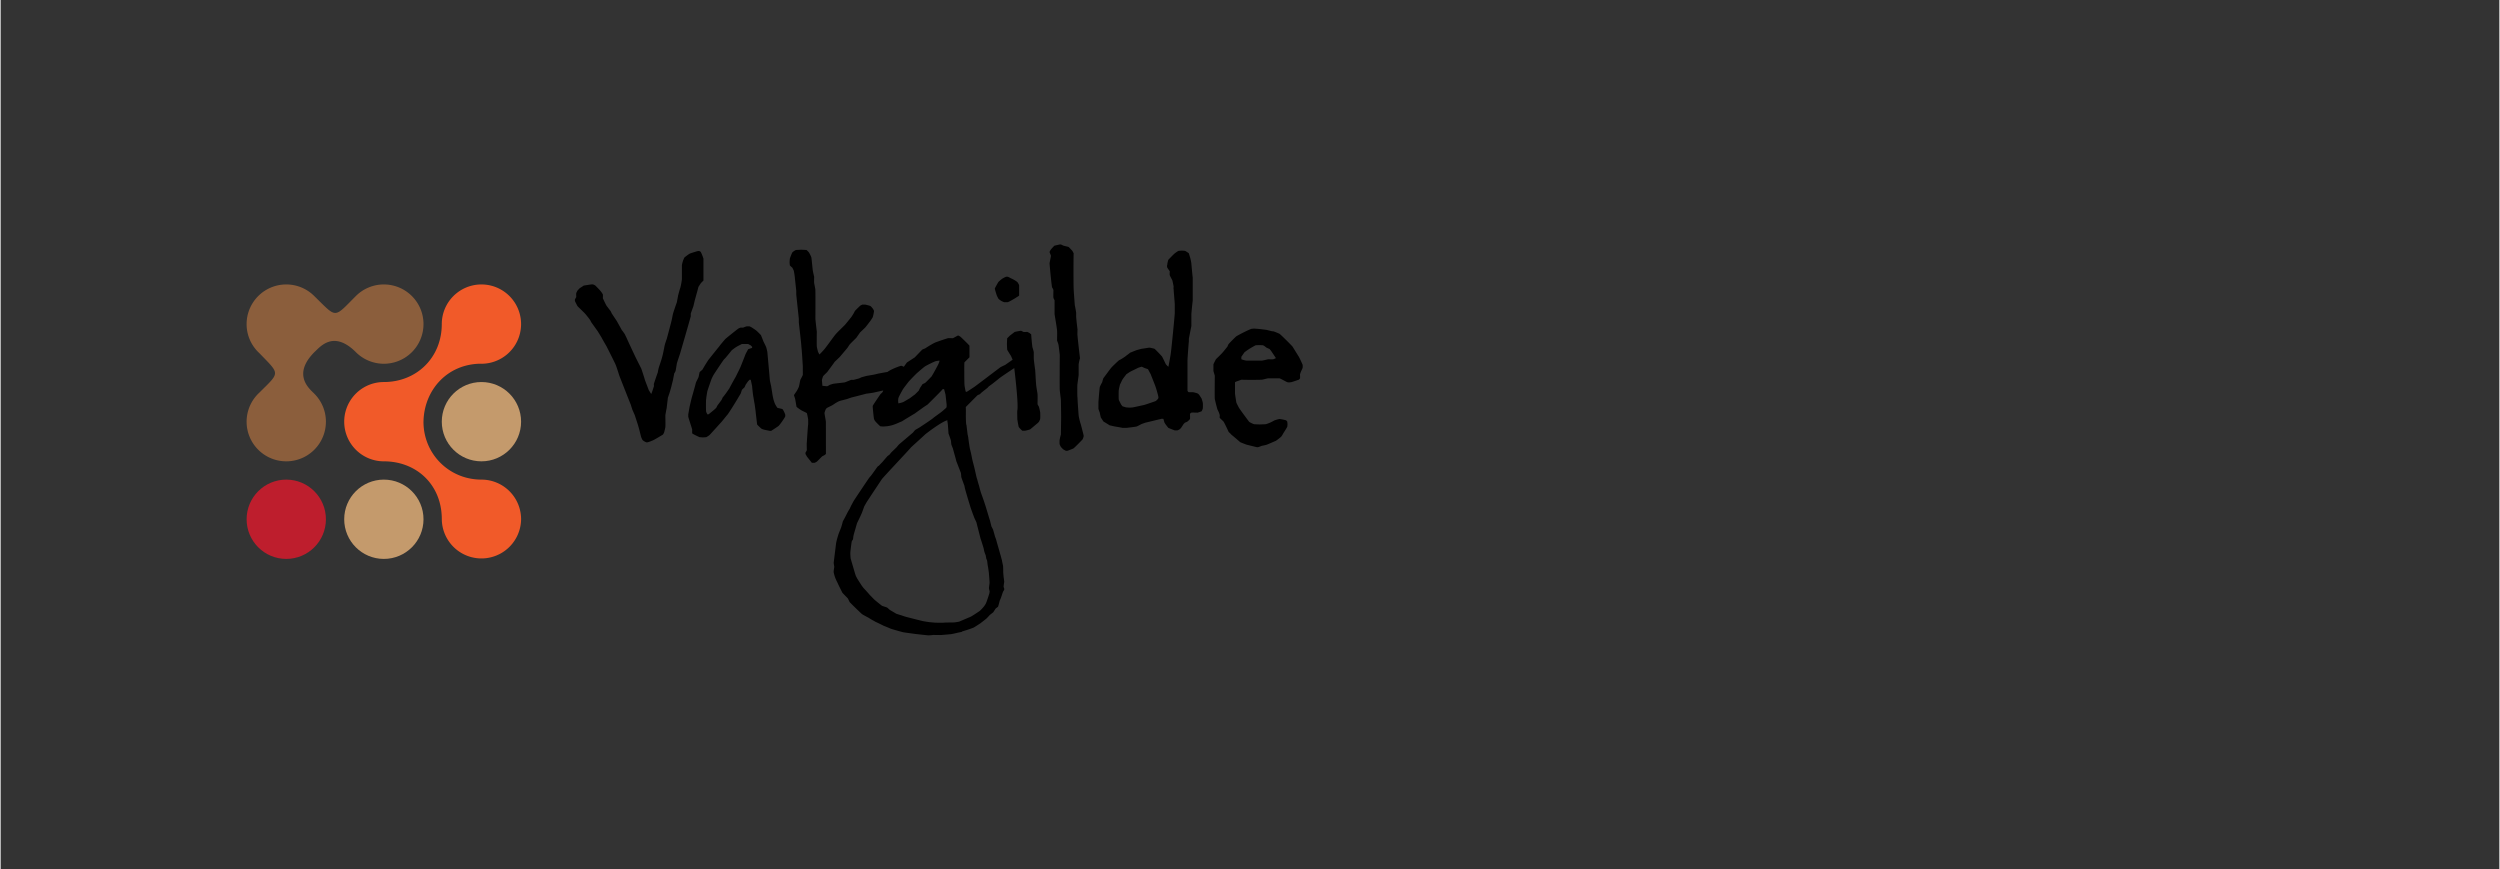 <svg xmlns="http://www.w3.org/2000/svg" width="2500" height="869" viewBox="0 0 438.5 152.5"><rect x="0" y="0" width="438.5" height="152.5" fill="#333333" stroke="none"/><g fill="#fff"><path d="M50.123 97.801c-3.679 0-6.672-2.994-6.672-6.676s2.993-6.676 6.672-6.676c3.682 0 6.675 2.994 6.675 6.676s-2.994 6.676-6.675 6.676zM84.375 80.676c-3.679 0-6.672-2.994-6.672-6.675 0-3.681 2.993-6.675 6.672-6.675a6.683 6.683 0 0 1 6.676 6.675 6.683 6.683 0 0 1-6.676 6.675zM67.253 97.801c-3.681 0-6.675-2.994-6.675-6.676s2.995-6.676 6.675-6.676 6.673 2.994 6.673 6.676-2.994 6.676-6.673 6.676z"/><path d="M84.38 97.801a6.682 6.682 0 0 1-6.675-6.676c-.005-6.059-4.4-10.449-10.452-10.449a6.682 6.682 0 0 1-6.675-6.675 6.683 6.683 0 0 1 6.675-6.675c5.956 0 10.447-4.492 10.447-10.449a6.683 6.683 0 0 1 6.675-6.675 6.684 6.684 0 0 1 6.676 6.675c0 3.68-2.995 6.673-6.676 6.673l-.172-.008c-5.741.084-10.16 4.562-10.279 10.417l-.002.118c.025 5.815 4.619 10.372 10.458 10.372 3.68 0 6.673 2.994 6.673 6.676s-2.994 6.676-6.673 6.676zM113.356 77.343c-.123-.058-.27-.127-.31-.161l-.078-.065-.021-.002a2.273 2.273 0 0 1-.131-.124c.015 0-.104-.231-.128-.308-.047-.128-.13-.473-.218-.83-.156-.634-.23-.922-.282-1.025-.001-.085-.17-.605-.405-1.323a42.476 42.476 0 0 1-.215-.667 13.072 13.072 0 0 0-.245-.575c-.104-.241-.214-.484-.235-.546a.03.03 0 0 1 .005.008 3.02 3.02 0 0 0-.08-.254c-.046-.141-.104-.308-.114-.373-.212-.542-1.839-4.671-2.049-5.218-.027-.069-.099-.293-.187-.566-.291-.907-.434-1.335-.516-1.472-.031-.116-.434-.925-1.204-2.456l-.339-.675a30.639 30.639 0 0 0-.206-.359c-.213-.368-.541-.933-.674-1.197-.091-.159-.263-.438-.413-.684-.126-.206-.238-.386-.264-.433a332.426 332.426 0 0 0-1.144-1.599c-.022-.033-.057-.104-.092-.175-.089-.179-.123-.244-.173-.293-.088-.164-.746-.983-.879-1.117-.039-.058-.249-.264-.681-.681-.251-.243-.596-.577-.647-.645l-.033-.072c-.093-.179-.271-.519-.349-.693v-.183l.002.001c.019 0 .135-.209.17-.258l.083-.083-.017-.099-.005-.13c-.005-.097-.021-.394-.008-.466.024-.095.116-.268.146-.325.086-.139.314-.366.402-.455.079-.035.432-.259.607-.387.104-.014.267-.038.447-.067.293-.046.641-.101.829-.122l.208.002c.021.01.211.102.261.135.635.642.791.819.826.868.097.099.312.41.386.533l.028.061-.002-.001c-.009 0-.005.118-.022.472l-.004.074.028.132.095.197c.225.477.476 1.002.601 1.191.079.09.215.274.352.457.159.212.319.422.362.465a.775.775 0 0 0 .062.157c.089.196.123.267.176.321l.839 1.271c.023.048.193.354.375.681.214.384.445.798.487.884l.042.085.084.042c.019.032.152.233.251.375.075.11.138.194.153.21-.014.005.299.629.376.824.124.289 1.207 2.613 1.366 2.931.048.122.422.866.968 1.941l.148.293c.07.18.58 1.756.612 1.921.095.27.262.707.411 1.095.137.359.259.675.276.732l.152.259c.195.318.288.462.354.529l.257.263.188-.315c.088-.147.207-.505.364-.996.058-.181.106-.336.134-.402l.021-.051s-.019-.325-.019-.375l.012-.061c.035-.172.578-1.732.663-1.946l.021-.05v-.054c.006-.105.141-.711.176-.804.104-.309.418-1.251.456-1.4.034-.054.179-.634.239-.878.015-.042.068-.305.122-.568.046-.231.091-.463.11-.527.018-.196.151-.733.199-.877.003 0 .05-.136.097-.284.043-.135.09-.283.115-.338l.156-.535c.333-1.242.694-2.593.757-2.904.01-.025.057-.254.104-.498.047-.242.096-.5.119-.572.048-.21.593-1.813.681-2.034l.02-.05v-.054c.004-.063.05-.283.094-.502.056-.273.105-.548.105-.613.03-.087.185-.671.224-.788.022-.112.062-.227.101-.34.086-.259.114-.35.114-.429.067-.2.238-1.146.238-1.354v-2.43c.007-.099.146-.63.22-.812.006-.011.033-.076.062-.149.036-.086.076-.188.102-.231.11-.104.688-.526.814-.59.116-.062.686-.238.96-.322l.298-.093a.906.906 0 0 0 .107-.019l.158.003.044.009a.382.382 0 0 1 .034.036l.021.034c.133.232.381.931.406 1.029l-.005 3.658-.354.354c-.119.169-.45.668-.492.751-.029.061-.056.154-.141.497-.042.169-.083.338-.104.394-.034.125-.434 1.561-.454 1.639-.015.106-.058.273-.1.439-.086.345-.108.44-.108.508l-.092.225c-.137.378-.344.95-.372 1.064l-.008.506c-.22.798-1.392 4.837-1.784 6.184-.025.121-.172.553-.315.986-.154.463-.308.927-.328 1.03-.017.062-.061.328-.106.61-.05.308-.103.637-.125.716-.021.059-.15.291-.188.34l-.083.083.016.1c-.004.064-.05.282-.094.501-.056.274-.105.55-.105.617-.024.034-.189.686-.229.849-.039.23-.343 1.265-.433 1.535a5.716 5.716 0 0 0-.119.338c-.044.13-.086.26-.105.305l-.025.055-.003.068c-.001.08-.044.42-.089.779-.054.44-.109.906-.109 1.016-.033.054-.239 1.161-.239 1.315l.005.312c.007.414.026 1.514 0 1.67a13.12 13.12 0 0 1-.196.86 2.32 2.32 0 0 1-.141.284l-.025.029c-.067.044-1.063.635-1.488.867-.29.146-.369.166-.377.168h-.117l-.048.08c-.026.01-.446.141-.489.155h-.125zM123.219 76.476c-.072 0-.249-.015-.378-.026a5.334 5.334 0 0 0-.115-.009 11.619 11.619 0 0 1-1.097-.541v-.535c-.023-.147-.155-.566-.301-1.024-.145-.455-.364-1.143-.382-1.256l.004-.392c.014-.044.064-.332.114-.621s.1-.58.12-.679l.062-.27c.1-.425.279-1.199.37-1.497.039-.115.402-1.408.442-1.569.008-.001.034-.096.12-.441.042-.168.083-.337.104-.393.031-.085.123-.265.212-.445.108-.216.213-.433.235-.497.017-.027.039-.125.11-.479.031-.163.062-.325.082-.382a7.388 7.388 0 0 0 .416-.344c.064-.086.147-.228.248-.399.135-.229.385-.657.441-.728a10 10 0 0 1 .441-.681l.157-.198c.379-.477 1.307-1.642 1.642-2.042.276-.396 1.052-1.286 1.104-1.341.132-.132 1.697-1.388 2.2-1.764.057-.041.248-.133.303-.146h.12l.007-.013c.08.002.271.017.271.017l.132-.031c.07-.034.493-.195.581-.211l.408.002c-.014.009.23.131.325.192.22.147.542.362.604.414.206.141.673.626.826.786l.033.034c.041.106.396.995.415 1.053.093.192.398.799.439.917.063.13.137.449.171.602.029.126.054.23.068.274.002.125.069.866.146 1.722.116 1.291.256 2.843.279 3.154-.001.119.22 1.087.251 1.185l-.001-.001c-.009 0 .039.309.09.617.045.271.093.543.097.617.005.051.19 1.083.27 1.239.021.114.187.572.239.677.015.028.353.697.564.803.06.029.139.047.356.095.139.03.429.093.495.125.041.062.288.562.314.699l.034.168v.016c-.122.334-.853 1.375-1.073 1.592-.085.073-.818.557-1.197.796h-.157c-.21-.039-.907-.181-1.008-.216l-.061-.031-.05.008a3.78 3.78 0 0 1-.26-.135l-.153-.15c-.115-.11-.336-.32-.431-.423l-.229-1.954c.002-.082-.05-.495-.183-1.438l-.017-.121c-.033-.127-.085-.451-.136-.757a15.26 15.26 0 0 0-.109-.628 27.92 27.92 0 0 1-.19-1.686 37.165 37.165 0 0 0-.248-1.187l-.019-.078-.059-.057c-.123-.12-.259-.12-.316-.12-.209 0-.312.079-.36.16l-.162.164c-.065.065-.198.25-.484.679l-.049.071-.028.128c-.012 0-.108.218-.141.267-.35.319-.46.424-.488.536a8.996 8.996 0 0 0-.09.264c-.044.137-.091.29-.116.344l-.103.168c-.275.464-.979 1.646-1.248 2.05a41.68 41.68 0 0 1-.876 1.354c-.035.028-.312.37-.586.708-.204.251-.405.5-.509.621-.216.232-.635.696-1.037 1.141-.46.509-.896.992-.982 1.077-.083.095-.377.282-.517.36l-.085.007a4.597 4.597 0 0 1-.431.033zm.329-4.121c.025.097.084.218.188.41l.042.08.113.103c.093.046.176.07.246.07h.065l.061-.03h.1l.071-.072c.835-.666 1.242-1.014 1.358-1.162.029-.026.062-.09.151-.269.036-.07.07-.142.091-.174.05-.073.196-.266.342-.46.154-.205.309-.409.35-.471.035-.028.155-.276.215-.454.168-.198.624-.782.679-.892.023-.025.1-.136.177-.252.101-.148.204-.305.25-.356.21-.39.959-1.771 1.155-2.081l.055-.106c.357-.715.775-1.56.846-1.732l.054-.137a99.02 99.02 0 0 0 .828-2.114c.101-.193.315-.595.402-.743.07-.026.186-.062.292-.096.147-.047.282-.093.321-.113l.157-.078v-.492l-.354-.355-.053-.026c-.079-.04-.312-.154-.378-.2l-.083-.083-.095.019h-1.184l-.102.051c-.169.085-.711.358-.894.468-.162.08-.828.575-.934.68a44.072 44.072 0 0 1-1.115 1.356l-.266.27c-.354.474-1.599 2.356-1.809 2.691-.083.124-.421.791-.474.999a58.528 58.528 0 0 0-.675 1.984c-.034.164-.186 1.046-.208 1.37-.035.137-.045.433-.045 1.221.005.798.018 1.059.06 1.176zM176.104 52.744c-.031-.019-.371-.173-.439-.236l-.082-.074-.037-.003a2.473 2.473 0 0 1-.238-.201l-.007-.042c-.068-.129-.176-.329-.2-.395a12.226 12.226 0 0 1-.337-1.12c.098-.2.437-.82.581-1.038.081-.073.463-.413.627-.511.099-.067.5-.266.584-.295l.066.016h.12c-.009.013.241.148.392.229l.119.062c.29.11.821.44.907.523l.052.104.065-.011c-.004.017.059.112.184.37l-.008.834v.781a.952.952 0 0 1-.165.107c-.393.275-1.368.823-1.586.902l-.598-.002zM162.442 111.188c-.52-.056-1.457-.154-1.872-.205-.402-.051-1.292-.179-1.748-.243l-.286-.04c-.188-.022-1.739-.462-2.229-.625-.07-.035-.938-.404-1.228-.506a39.72 39.72 0 0 0-1.513-.733c.019-.005-.09-.065-.361-.214-.169-.092-.35-.188-.42-.241l-.06-.046-.058-.007h.001c.025 0-.014-.027-.054-.054-.157-.105-.215-.146-.3-.154.003-.016-.663-.376-.733-.419a2.521 2.521 0 0 1-.305-.196c-.217-.201-1.565-1.488-1.929-1.882l-.063-.069-.015-.002c-.021-.023-.043-.053-.06-.072a7.525 7.525 0 0 0-.293-.598 13.258 13.258 0 0 0-.498-.527c-.206-.213-.416-.429-.476-.498 0-.012-.072-.156-.167-.345a29.678 29.678 0 0 1-.654-1.353 8.816 8.816 0 0 1-.414-.911 5.3 5.3 0 0 1-.235-.868l.009-.066-.023-.032c.011-.046.13-.826.13-.826l-.018-.058a7.836 7.836 0 0 1-.091-.633l.419-3.386c.021-.166.265-1.117.351-1.341.036-.146.243-.665.354-.944.087-.219.16-.401.179-.461.035-.075.232-.774.286-1.017.131-.23.56-1.036.708-1.35.047-.102.366-.68.438-.768l.097-.073-.017-.092c.012-.022.19-.401.205-.438.072-.127.191-.352.29-.537.072-.137.134-.25.151-.28.412-.644 2.304-3.468 2.688-4.019.024-.033.104-.127.187-.222.105-.124.213-.251.235-.285.045-.056.291-.399.537-.743.229-.318.458-.64.533-.737l.062-.041h.062l.084-.099c.071-.084.456-.481.597-.625l.866-1.005a3.11 3.11 0 0 1 .301-.229l.041-.029.074-.075a7.68 7.68 0 0 1 .372-.444c.047-.035.291-.271.507-.48.15-.146.286-.279.324-.312.104-.129.375-.453.435-.513.122-.108.66-.562 1.196-1.018.557-.47 1.112-.939 1.225-1.041.022-.019.106-.114.198-.223.079-.096.167-.205.216-.246.062-.043.222-.133.377-.222a7.06 7.06 0 0 0 .409-.245l.296-.195c1.148-.759 1.954-1.304 2.143-1.494.06-.053.354-.265.648-.477.461-.333.63-.458.693-.516v.001c.006 0 .106-.072.401-.325.065-.072.102-.099.145-.133.125-.101.298-.239.436-.435l.052-.073.003-.113.013-.137-.002-.321a74.886 74.886 0 0 1-.077-.717c-.05-.457-.104-.974-.129-1.122a39.868 39.868 0 0 1-.247-.938l-.055-.214-.595.001-.085.104c-.279.342-1.622 1.677-2.267 2.318l-.381.378c.005-.004.006-.006.004-.006a3.66 3.66 0 0 0-.308.196c-.13.087-.258.174-.3.197-.117.084-1.513 1.085-1.596 1.149l-.13.075c-.46.274-1.673.998-2.086 1.273a7.298 7.298 0 0 0-.451.184c-.224.113-.916.39-1.025.414-.213.086-.94.236-1.078.238a5.3 5.3 0 0 0-.176.012 8.848 8.848 0 0 1-.463.03c-.081 0-.262-.018-.366-.028a10.706 10.706 0 0 1-.772-.785 1.278 1.278 0 0 1-.178-.331c-.085-.589-.224-1.968-.207-2.146.029-.047.391-.607 1.269-1.886.028-.041.086-.092.146-.148.164-.156.278-.264.321-.383.026-.052.051-.125.092-.244l.163-.476-2.073.457c-.166.047-1.161.195-1.298.197-.354.09-2.219.572-2.733.693-.099.039-.219.078-.343.12a5.054 5.054 0 0 0-.402.147c-.036.012-.206.053-.376.096a6.942 6.942 0 0 0-.436.117 3.861 3.861 0 0 0-.735.225s-.398.22-.438.24a7.624 7.624 0 0 0-.377.243c-.134.09-.267.179-.308.202l-.868.435c-.008.004-.278.166-.369.368-.098.176-.268.659-.268.805.002.096.039.323.125.821.057.323.115.647.118.737l.007 5.499a.615.615 0 0 1-.039.036h-.034l-.083.083c-.009 0-.077.033-.146.066-.178.091-.242.123-.292.174l-.877.879c-.045.039-.25.146-.307.167l-.052-.01-.22.001-.792-1.001c.005 0-.052-.104-.106-.202l-.076-.139v-.082c.099-.152.238-.405.238-.523l-.006-.172c-.02-.656-.021-1.033-.006-1.121.014-.197.171-2.598.227-3.071l.02-.02-.002-.998c-.004-.047-.166-1.157-.326-1.317-.071-.07-.202-.139-.619-.339-.154-.075-.298-.142-.347-.173a6.37 6.37 0 0 1-.597-.403 1.675 1.675 0 0 1-.178-.141 19.74 19.74 0 0 1-.087-.514 11.681 11.681 0 0 0-.146-.782h.001c.011 0-.019-.095-.104-.349-.026-.079-.054-.156-.07-.213.051-.086.146-.219.227-.331.083-.119.152-.22.168-.254.047-.053.468-.792.465-1.005l.001.002c.012 0 .063-.259.114-.516.045-.228.088-.452.107-.514.016-.04.073-.147.138-.27.242-.458.312-.61.312-.736l-.004-1.556c-.014-.173-.032-.478-.057-.845-.058-.915-.137-2.169-.195-2.547.002-.255-.156-1.672-.333-3.224a56.78 56.78 0 0 1-.114-1.024v-.612c-.022-.247-.125-1.213-.229-2.176-.101-.951-.202-1.898-.223-2.116l-.001-.656c-.021-.19-.226-2.104-.245-2.264.001-.228-.163-1.209-.215-1.368l-.282-.57-.108-.093a3.917 3.917 0 0 1-.286-.257 6.474 6.474 0 0 1-.033-.43c0-.098.017-.3.028-.435a3.24 3.24 0 0 0 .011-.161c.024-.106.318-.847.391-.963.059-.068.375-.28.477-.314l.162-.007c.21-.012.545-.032.679-.032.087 0 .299.01.498.02l.327.015c.08.071.251.244.288.297.114.158.378.688.402.805.024.129.077.664.129 1.181.049.484.098.954.117 1.069-.004.092.22 1.06.252 1.158l-.018.024c-.023.792-.014.988.019 1.088l-.001-.002c-.004 0 .034.21.079.438.049.248.106.521.111.602.031.38.021 3.08.015 4.377l-.003.76c.001.225.208 2.034.249 2.279l-.007.346c-.015 1.284-.017 2.12.013 2.32-.003.022.011.124.194.854l.036.112.396.773.269-.2c.189-.142.807-.809.933-.975.1-.097.449-.569 1.009-1.332.396-.54.89-1.21.995-1.316.116-.148.965-.983 1.285-1.298l.266-.262c.112-.113.431-.506.834-1.009l.297-.368c.052-.049.146-.197.344-.522l.111-.181c.015-.006.047-.071.138-.252.035-.071.069-.143.09-.175.078-.104.506-.516.688-.692l.16-.155c.046-.04.25-.146.314-.161l.403.002c.154.036.657.164.742.201l.083.084.016-.014c.079.078.192.208.239.277.076.09.184.293.203.35-.011.068-.156.793-.216.922l-.027.058a8.331 8.331 0 0 1-.383.578l-.26.339c-.226.295-.51.673-.587.75-.038.038-.875.838-.917.88-.079.118-.21.301-.341.486-.163.23-.326.465-.348.509l-.123.097c-.581.567-.837.824-.936.942-.074.065-.156.184-.328.452-.066.104-.126.2-.159.238-.117.146-.559.668-.907 1.08l-.415.491c-.026.027-.859.824-.896.862-.149.23-1.169 1.602-1.339 1.827l-.117.109c-.466.446-.548.537-.587.618-.042.02-.104.197-.214.584l-.038.128c-.015.175.007.406.027.636.021.209.04.417.04.494l.002.282h.282c.054 0 .191.016.339.033.196.021.406.044.498.044.134 0 .422-.172.562-.265.136-.046.478-.163.58-.179.129-.023.563-.072 1.001-.122.46-.052.921-.105 1.022-.126.096-.029.333-.125.578-.224.251-.103.512-.207.573-.228l.131.014h.219l.531-.131.46-.119c.025 0 .096-.035.271-.123.067-.034.135-.069.169-.082.13-.042.715-.199.87-.238.068-.018.316-.058.578-.102.541-.09.722-.122.797-.148-.007.003-.008.005-.002.005.019 0 .119-.023.362-.084.19-.047.4-.101.477-.107a34.99 34.99 0 0 1 1.438-.254l.073-.011.058-.044c.4-.307 1.369-.75 2.232-1.024.108.032.227.08.338.139l.217.115.35-.485c.138-.193.277-.394.326-.447.019-.005.359-.226.685-.437l.624-.405c.103-.096.384-.387.672-.688.308-.319.624-.648.686-.71.021-.004.272-.107.332-.123h.086l.018-.042c.178-.119.936-.599 1.055-.649.195-.133.719-.397.829-.428.462-.179 1.872-.65 2.037-.684.056-.012.123-.013.201-.013.162 0 .361.007.488.012l.133.004c.155-.038.375-.155.592-.274.124-.068.247-.138.332-.182.083.041.197.104.23.134a38.03 38.03 0 0 1 1.476 1.45l.005 1.816-.794.795c-.106.106-.123.123-.119 1.783.007 2.214.03 2.444.061 2.537-.014.172.181 1.021.198 1.094l.021.078.057.056c.111.109.26.121.318.121.067 0 .21 0 .313-.107l.003-.003c.132-.078.451-.281 1.31-.855.229-.167 1.205-.906 2.193-1.654 1.021-.771 2.056-1.555 2.277-1.717.072-.054.305-.17.709-.357l.126-.06 1.527-1.065-.362-.852a29.255 29.255 0 0 1-.662-1.08l-.005-.101c-.012-.222-.034-.626-.034-.825 0-.082.009-.296.02-.506l.016-.372.356-.359c.071-.056.724-.556.804-.62.243-.056.877-.178.989-.18a.707.707 0 0 0 .148.091c.095.05.154.082.21.097.062.02.142.027.271.027.137 0 .31-.009.414-.015.029.015.064.032.106.051.062.029.179.083.21.107.017.017.147.122.152.126.026.525.166 1.841.203 2.133.06.168.226.759.24.863l.001 1.095c.001.24.211 1.854.252 2.052l.047.805c.045.782.101 1.755.158 2.095-.005.017.048.344.103.668.045.269.092.534.096.606.031.198.014 1.215.008 1.55l-.005.237c0 .128.163.407.262.552.049.192.17.674.183.78l.001.115.025.021c.008.095.013.278.014.545 0 .307-.006.448-.012.513l-.027.028v.115c-.016.008-.134.245-.167.308l-.185.168c-.135.104-.402.329-.655.543-.228.191-.441.374-.548.457h-.027s-.084.081-.086.081c-.047 0-.535.126-.729.166l-.08-.004h-.244c-.142-.124-.43-.417-.48-.507-.034-.106-.175-.922-.222-1.243l-.002-.224c-.007-.302-.025-1.104-.004-1.232.21-.951-.242-5.131-.53-7.538l-.054-.455-.383.252c-.836.55-2.205 1.467-2.486 1.686-.045.029-.292.227-.542.429-.246.197-.496.399-.556.44-.123.11-.786.595-.916.682l-.126.084v.053a1.296 1.296 0 0 0-.125.141c-.237.174-1.014.785-1.104.877l-.191.192c-.181.062-.43.191-.486.248l-2.129 2.141.023.144c.022.131.017.79.013 1.184-.002.258-.005.476-.001.562-.004.309.03 1.092.064 1.341l.033.246h.034l.18 1.531.054.065c-.003-.003-.005-.004-.007-.004-.016 0 .001.096.02.188.018.095.036.187.052.246.024.402.279 1.937.283 1.95.204.788.266 1.109.324 1.418.039.205.078.404.153.724.008.041.061.238.114.443.055.209.113.427.123.479.043.131.163.664.25 1.056.119.532.198.881.241 1.021.01.051.031.113.065.211.021.057.04.112.047.144.019.09.227.87.297 1.018.039.234.312 1.189.348 1.282l.084.234c.133.371.54 1.5.569 1.646.065.169.283.891.476 1.528.179.594.362 1.202.46 1.497 0 .012.046.199.097.399.057.228.118.472.127.527l.013.067.043.058c.007.017.062.129.118.239.074.146.149.289.165.31-.013 0 .082.343.17.659.078.279.151.539.173.604.036.078.057.138.077.195.032.09.054.146.072.188.056.225.215.781.374 1.336.155.537.31 1.072.359 1.279.054.133.104.342.155.533.072.284.104.397.14.469-.003.073.166.952.209 1.065-.006.039.015.862.006.97.012.219.064.85.082.983.024.106.046.313.066.485.015.131.027.244.034.283-.116.661-.125.811-.107.898l-.002-.001c-.009 0 .013.062.07.226.021.057.04.11.048.139-.021.05-.052.091-.08.134a1.143 1.143 0 0 0-.138.243 8.558 8.558 0 0 0-.164.477c-.054.165-.104.324-.126.373a7.27 7.27 0 0 1-.264.65l-.026.048-.011.062c-.014.098-.179.703-.249.92-.21.15-.318.232-.377.305-.055.06-.122.16-.254.369-.078.123-.155.248-.196.293-.015.011-.517.4-.551.429-.113.124-.564.606-.635.667-.14.111-.854.668-.997.779-.292.196-1.05.68-1.144.728-.115.055-1.123.425-1.463.504a6.594 6.594 0 0 1-.55.169l-.419.114.024.03c-.133.027-.252.052-.325.063-.285.08-1.028.238-1.14.252-.131.017-.479.045-.826.074-.354.03-.708.062-.841.076a21.647 21.647 0 0 1-1.356-.015c-.177.021-.788.075-.945.075l-.347-.033zm-6.941-4.293c-.028.008.089.119.187.209.089.08.166.146.191.166l.349.207c.319.189.74.439.845.498l.052.027.06.006.287.092c.2.064.438.142.575.176.146.074.926.31 1.063.326.469.127 2.624.678 2.82.705l.14.021c.221.037.626.105.813.128.154.021.474.046.719.065.147.014.268.022.299.026.127.015.675.019 1.091.019l.45.004.049-.019c.071-.011.46-.022.61-.022l1.249-.018.213-.024c.149-.02.289-.042.416-.064.093-.017.178-.032.211-.035l.078.009.024-.032c.066-.03.29-.124.558-.237.418-.178.94-.398 1.148-.494.096-.01.553-.244.644-.314a29.906 29.906 0 0 0 1.372-.898c.139-.107.563-.564.681-.716.045-.044.363-.463.466-.699.108-.202.53-1.479.627-1.821l.067-.506-.07-.093c.005-.015-.063-.329-.068-.396l.108-.861c.021-.16-.125-1.867-.126-1.885-.015-.082-.035-.228-.055-.372-.023-.167-.046-.335-.059-.388l.002.004c.008 0-.008-.082-.046-.277-.018-.092-.037-.184-.04-.227l.01-.068-.026-.029c-.008-.042-.029-.229-.048-.396-.018-.146-.033-.275-.042-.318.017-.051-.084-.271-.149-.4-.006-.039-.017-.094-.032-.174-.021-.113-.049-.25-.053-.305l.008-.067-.024-.032c-.094-.24-.229-.576-.249-.678-.025-.104-.045-.206-.066-.309a3.256 3.256 0 0 0-.077-.327c-.029-.125-.454-1.501-.541-1.697-.012-.09-.171-.706-.333-1.333-.166-.643-.335-1.295-.364-1.445-.105-.232-.403-.865-.435-.97-.148-.377-.614-1.657-.672-1.894-.11-.355-.761-2.494-.887-3.021l-.017-.064-.042-.051c.002.002.005.002.006.002.017 0-.004-.111-.022-.213a3.003 3.003 0 0 0-.058-.268l-.095-.253c-.108-.292-.39-1.042-.445-1.224-.006-.197-.054-.674-.092-.773-.025-.076-.782-2.02-.795-2.055-.011-.094-.153-.61-.354-1.322-.091-.326-.173-.614-.203-.736-.01-.076-.05-.177-.146-.415-.064-.157-.139-.331-.152-.407-.026-.117-.03-.223-.037-.322-.011-.158-.02-.294-.057-.399l.001.017c-.06-.281-.301-.92-.406-1.192-.037-.575-.064-1.01-.086-1.195-.006-.47-.048-.751-.104-.921l.004-.019a.416.416 0 0 0-.019-.192l-.059-.272-.296.037c-1.213.328-3.97 2.516-3.997 2.538-.158.163-2.362 2.169-2.478 2.268-.156.205-1.32 1.454-2.347 2.558-1.865 2.002-2.755 2.965-2.866 3.146-.016.025-.191.289-.434.652-1.433 2.152-1.675 2.524-1.703 2.584l-.416.621c-.077.115-.24.401-.361.615-.064.112-.115.203-.132.23-.122.328-.466 1.275-.534 1.397a36.964 36.964 0 0 1-.75 1.572l-.025.047-.007.054-.068.23c-.071.246-.171.591-.215.767-.083.251-.338 1.147-.354 1.29l-.056.444c-.023.098-.09.187-.129.243l-.023.033-.048.088c-.064.191-.154.92-.18 1.139-.088.706-.115.98-.103 1.113-.011.261.046.859.054.924.017.084.116.429.433 1.504l.348 1.189c.042.118.098.272.111.33l-.01.086.062.054c.082.161.266.517.317.583.043.082.406.648.621.98l.123.192c.046.06.265.342.318.413.165.17.952 1.033 1.115 1.24.128.123.309.312.472.481.297.31.351.36.399.394.264.239 1.188.978 1.322 1.066.081.041.261.102.452.164.186.061.384.124.441.15l.056.037.046-.006zm1.754-36.995c-.002 0-.04.318-.04.442 0 .021.008.096.017.186.01.095.022.209.022.253l.002.282.282.002c.157 0 .853-.166 1.034-.287h.001c.024 0 .18-.091.56-.316.21-.125.423-.252.528-.305.201-.146.831-.618.949-.698l.802-.795v-.117c0 .01.001.014.005.014.012 0 .038-.053.064-.106.054-.108.088-.176.106-.229.053-.083.131-.197.204-.305.095-.138.155-.228.194-.293.027-.009.084-.035.142-.061.195-.089.266-.122.319-.175.181-.15.695-.683.971-.968l.146-.15c.102-.099.829-1.423.931-1.627 0 0 .331-.587.438-.901.104-.156.11-.396.11-.462V63h-.283c-.115 0-.696.076-.845.148-.271.073-1.575.729-1.826.897-.096.045-.433.319-1.258 1.029l-.126.108c-.297.255-1.382 1.382-1.587 1.629-.006.004-.611.792-.684.882-.337.447-.447.643-.483.748-.129.221-.691 1.21-.695 1.459zM187.019 78.83s-.342-.188-.385-.21c-.042-.033-.165-.171-.257-.271l-.108-.115c-.015-.053-.105-.225-.12-.276v-.284l-.035.005.001-.274h.039v-.285c.002-.109.136-.645.184-.788.016-.329.025-.966.035-1.603.011-.64.021-1.279.021-1.518 0-.544-.021-1.781-.032-2.485l-.008-.504c0-.083-.05-.498-.103-.913-.047-.379-.096-.757-.097-.843-.032-.506-.013-3.743-.005-5.298l.005-.923c-.021-.13-.046-.357-.077-.627-.065-.579-.121-1.038-.171-1.236.007-.088-.16-.497-.229-.663l.003-.191c.021-1.072.018-1.455-.013-1.577.009-.153-.128-1.003-.307-2.092-.062-.378-.113-.685-.125-.787l.002-2.515-.083-.083a2.446 2.446 0 0 1-.12-.273c-.024-.15-.008-.824-.002-1.078l.005-.312-.03-.06a3.178 3.178 0 0 0-.227-.431c-.119-.694-.383-3.473-.424-4.125.006-.05.062-.317.116-.584.098-.484.126-.637.126-.714 0-.085-.029-.166-.143-.445l-.086-.218a1.75 1.75 0 0 1 .146-.255c.124-.164.437-.502.555-.611l.256-.058c.203-.047.456-.106.587-.127l.073.004c.036 0 .104.036.171.069.131.065.203.102.264.118.067.025.188.055.478.124.146.035.292.068.371.091.128.128.468.473.564.602.043.061.13.229.18.33-.036 1.052-.035 5.24.003 6.171 0 .188.066 1.1.147 2.182l.053.697c.049.213.234 1.196.238 1.339v.636c0 .256.199 2.059.245 2.289l-.01.114c-.024.771-.014.937.02 1.036.024.505.325 3.128.419 3.864-.103.296-.234.983-.234 1.15v1.796c-.001.083-.05.41-.097.737-.043.302-.084.604-.099.748-.035.132-.045.422-.045 1.227 0 .924.017 1.204.041 1.319.008.577.163 2.685.2 3.092-.001.15.178.949.254 1.179h-.001c-.01 0 .019.093.101.339.038.115.078.229.089.281.141.53.42 1.624.438 1.75.005.11-.102.419-.153.496-.208.239-1.275 1.307-1.502 1.494-.06.03-.692.285-.976.373h-.126zM206.049 75.242c-.151-.065-.917-.373-.991-.409.006-.018-.449-.59-.549-.791-.024-.053-.052-.16-.08-.266-.047-.173-.073-.271-.103-.338-.043-.153-.201-.231-.471-.231-.08 0-.232 0-.353.056-.219.042-.724.164-1.435.337-.497.121-.984.24-1.224.291-.102.031-.279.095-.441.153l-.271.097-.156.08c-.395.212-.625.331-.688.352-.155.04-1.293.188-1.761.233l-.646-.001c.035-.001-.11-.042-1.276-.236a9.682 9.682 0 0 1-.48-.106 7.096 7.096 0 0 0-.386-.086l-.254-.157a28.642 28.642 0 0 0-.755-.46c-.081-.13-.407-.622-.407-.622a14.037 14.037 0 0 1-.153-.736l-.005-.052-.023-.06a8.316 8.316 0 0 1-.214-.603l.005-1.064c.043-.724.192-2.435.229-2.598.021-.086.093-.256.37-.768l.081-.155v-.068a5.78 5.78 0 0 1 .17-.555c.054-.052.293-.374.55-.722.305-.412.635-.86.766-1.011.146-.181 1.082-1.082 1.323-1.283.023-.014.095-.048.165-.084.179-.089.243-.123.292-.172h.001c.023 0 .435-.271.597-.378.125-.102.312-.241.496-.379.16-.121.319-.242.404-.312.079-.03.215-.085.368-.146.255-.104.561-.229.695-.272.118-.04.701-.194.855-.233.156-.015.513-.071.813-.118.231-.037.431-.069.485-.073.104.002.689.143.814.185.088.092.989 1.029 1.19 1.27.023.043.164.334.304.624.156.323.313.644.356.707.047.102.41.467.545.535l.325.165.079-.356c.081-.364.402-2.093.444-2.506.117-.897.601-5.743.68-6.908l.001-1.615c0-.117-.047-.685-.096-1.274-.051-.615-.105-1.255-.105-1.397v-.117l-.018-.018c.001-.048.016-.253.016-.253l-.001-.097c-.002-.01-.188-1.043-.266-1.197l-.07-.131c-.078-.145-.315-.586-.346-.68-.01-.05-.016-.158.004-.535l.004-.076-.031-.134a3.096 3.096 0 0 0-.16-.24c-.1-.139-.228-.313-.262-.391v-.074h.015v-.284c0-.179.126-.696.164-.784l.066-.052c.23-.239.771-.798.986-.981a5.46 5.46 0 0 1 .551-.377l.097-.007c.122-.011.306-.028.404-.028.1 0 .282.017.404.028.079.007.137.012.153.012.001.018.293.214.427.315l.075.246c.041.131.083.269.102.341.075.193.225.928.231 1.051.039.48.198 2.212.241 2.508l-.003 3.988c-.035.188-.238 2.163-.238 2.433v2.035c-.034.144-.395 1.945-.436 2.186l-.004.486c-.039.274-.241 3.007-.241 3.349v5.411l.03.06c.02.041.206.396.495.396h.678c.109.007.625.14.726.195l.049.027c.05.04.119.111.142.134.04.07.339.519.386.606.02.066.153.462.17.572v.284l.036-.003c.002.064.002.148.002.255 0 .231-.005.351-.011.411l-.029.029v.117c-.008.016-.064.136-.105.211-.153.058-.481.166-.577.198l-.08-.019c-.172-.005-.426-.013-.63-.013-.258 0-.344.012-.406.033a.037.037 0 0 0-.012-.002c-.047 0-.146.078-.335.268l-.082.082-.003.12.004.133c.016.405.018.644.006.71-.018 0-.249.225-.325.276a2.322 2.322 0 0 1-.34.159h-.118l-.022.076-.242.236c-.074.115-.162.244-.249.375-.11.166-.22.334-.242.379l-.144.122a1.43 1.43 0 0 1-.303.156h-.413zm-10.053-4.908c.116.3.436.864.438.871 0 0 .217.269.241.293l.047.047.062.021c.635.214.721.214.768.214l.133.011c.146.013.344.029.424.029.168 0 .589-.042.589-.042.259-.043 1.705-.363 2.066-.443.43-.127 1.832-.608 2.037-.689.155-.077.521-.442.587-.576.069-.252.069-.304.069-.326 0-.107-.038-.263-.049-.309-.04-.246-.364-1.377-.45-1.592-.038-.138-.229-.625-.515-1.347-.151-.383-.293-.741-.357-.917a26.211 26.211 0 0 1-.267-.5c-.206-.391-.232-.436-.28-.483-.062-.062-.134-.088-.428-.186-.11-.037-.22-.071-.265-.093l-.083-.083-.045.031c-.012-.009-.037-.021-.065-.035-.227-.109-.329-.153-.43-.153-.057 0-.086 0-.729.214-.151.083-.432.218-.711.353-.298.145-.597.29-.701.352-.08.039-.279.173-.447.287-.096.065-.178.122-.212.141l-.062.034s-.16.216-.259.346a9.833 9.833 0 0 0-.471.646c-.037.053-.14.265-.238.475-.081.17-.159.339-.194.395-.17.63-.222.88-.238.989-.034.116-.047.362-.047 1.04.001.727.02.895.082.985zM220.524 78.191c-.379-.071-1.647-.391-1.806-.43a21.61 21.61 0 0 1-1.062-.419c-.025-.045-1.141-.995-1.541-1.321-.012-.041-.157-.181-.368-.374-.052-.112-.749-1.604-.901-1.81-.013-.034-.083-.105-.372-.376-.12-.112-.242-.224-.29-.28l.005.002c.017 0 .021-.084.031-.208.005-.222-.152-.683-.253-.872-.021-.056-.055-.125-.11-.238-.034-.068-.068-.135-.081-.168-.146-.534-.413-1.592-.427-1.729-.03-.311-.013-2.397-.004-3.401l.005-.613c0-.074-.025-.165-.132-.52-.05-.163-.101-.326-.109-.386l.002-1.088.408-.79.125-.1c.677-.658.914-.897.973-.987.102-.094.486-.572.844-1.022l.062-.078.061-.174c.012 0 .108-.218.141-.267.265-.3 1.169-1.203 1.292-1.295.345-.23 2.183-1.165 2.584-1.274-.005.002-.001.003.009.003.035 0 .363-.034.363-.034.061 0 .205.016.309.026.081.008.146.014.163.014.205 0 1.44.151 1.706.195.011.007.177.048.358.092.202.049.428.102.493.127l.061.03.054-.006h.199c.095.024.816.322.988.408.321.265 1.849 1.786 2.188 2.168l.387.628c.251.406.551.889.705 1.131.146.258.572 1.192.607 1.292l.021.062c.002.032.005.192.005.203h-.04v.284a1.36 1.36 0 0 0-.099.186c-.04.083-.065.138-.082.184-.095.181-.259.63-.259.747l.005.136c.006.118.018.297.014.406l-.019.019v.036a1.601 1.601 0 0 1-.069.073l-.215.073c-.312.106-.886.301-1.035.334l-.116.013c-.07.009-.154.022-.195.022-.07 0-.272-.035-.272-.035a7.793 7.793 0 0 0-.428-.231c-.576-.303-.8-.416-.907-.442l-.943-.009h-1.118c-.081 0-.213.029-.624.128-.215.051-.43.105-.503.112-.239.018-.931.029-1.769.029-.754 0-1.514-.009-1.789-.028l-.076-.005-.069.034c-.04.019-.161.061-.284.105-.116.042-.232.084-.304.113-.083.016-.22.066-.532.223l-.157.078v2.208c.043.322.205 1.41.245 1.611.041.129.235.509.368.764l.096.185c.257.43 1.535 2.146 1.824 2.518.201.202.858.497 1.032.541l.225.016c.231.012.631.033.805.033.204 0 .664-.021.918-.033l.155-.006c.122 0 .601-.181.763-.252.104-.027.289-.117.803-.395l.116-.062c.065-.02.462-.154.571-.17.049-.008.151-.034.195-.04.009.001.096.018.151.032.164.009.645.121.839.175.023.025.053.055.074.081.012.116.03.307.03.387-.001.076-.037.362-.037.363-.027.036-.442.728-.629.985-.08.182-.272.48-.358.593l-.05.05a14.14 14.14 0 0 1-.834.644c-.023.003-.229.092-.475.197-.386.168-.868.377-1.062.449a7.153 7.153 0 0 1-.792.183l-.053.006-.061.022a5.945 5.945 0 0 1-.57.211h-.098v-.002zm-2.799-16.065c-.09.131-.173.253-.203.29l-.085.083.013.105v.613l.156.079c.188.095.835.27 1.044.27h2.672c.175 0 1.096-.217 1.205-.254l.024.019c.137.005.351.014.519.014.15 0 .237-.005.302-.021.081-.012.214-.058.55-.225l.287-.144-.339-.51c-.247-.374-.645-.974-.771-1.132l-.095-.113a1.83 1.83 0 0 0-.134-.155l-.082-.079h-.103c.032-.001-.011-.023-.061-.046a2.804 2.804 0 0 0-.301-.131c-.13-.108-.411-.332-.619-.422-.097-.062-.268-.079-.863-.079-.562 0-.71.02-.807.094-.293.13-.839.464-1.1.627-.256.17-.565.38-.691.487a.733.733 0 0 0-.272.278c.001-.001-.155.22-.246.352z"/><path d="M50.125 80.676c-3.681 0-6.675-2.992-6.675-6.672 0-1.859.752-3.587 2.117-4.866l.688-.68c2.903-2.86 2.905-3.027.047-5.966l-.672-.692a6.697 6.697 0 0 1-2.18-4.922 6.683 6.683 0 0 1 6.675-6.675c1.812 0 3.507.716 4.776 2.016l.846.835c1.443 1.43 2.168 2.148 2.974 2.148.809 0 1.522-.724 2.944-2.166l.821-.828a6.626 6.626 0 0 1 4.764-2.004 6.683 6.683 0 0 1 6.676 6.675c0 3.679-2.995 6.672-6.676 6.672a6.608 6.608 0 0 1-4.814-2.06c-1.337-1.292-2.635-1.944-3.863-1.944-1.611 0-2.74 1.104-3.415 1.764-.1.098-.189.187-.271.262-1.387 1.388-2.079 2.75-2.068 4.055.013 1.581 1.053 2.704 1.668 3.308l.285.281a6.617 6.617 0 0 1 2.031 4.789c-.002 3.678-2.997 6.67-6.678 6.67z"/></g><path fill="none" d="M0 0h438.5v152.5H0z"/><circle cx="50.125" cy="91.125" r="6.958" fill="#be1e2d"/><circle cx="84.376" cy="74.001" r="6.958" fill="#c49a6c"/><circle cx="67.251" cy="91.125" r="6.958" fill="#c49a6c"/><path d="M84.38 84.166c-5.726 0-10.15-4.544-10.175-10.09 0-.025.004-.05.004-.075l-.002-.036c.111-5.46 4.095-10.053 10-10.14.057.001.111.009.168.009a6.958 6.958 0 1 0 0-13.916 6.96 6.96 0 0 0-6.959 6.959c0 5.891-4.432 10.165-10.163 10.165a6.958 6.958 0 1 0 0 13.917c5.712 0 10.163 4.079 10.169 10.156l-.001.01a6.958 6.958 0 0 0 13.915 0 6.958 6.958 0 0 0-6.956-6.959z" fill="#f15a29"/><path d="M121.109 55.053c.039-.159.438-1.235.478-1.354 0-.08.199-.798.199-.878.04-.159.398-1.435.438-1.595.04-.08.198-.798.238-.878.04-.08.358-.558.438-.678l.438-.438v-3.83c0-.04-.277-.837-.438-1.115 0-.04-.16-.199-.199-.199-.04 0-.16-.04-.239-.04-.04 0-.198.04-.238.04-.239.079-1.195.358-1.317.438-.159.08-.757.519-.916.678-.04.04-.159.359-.199.439-.08.199-.238.798-.238.918v2.433c0 .159-.159 1.075-.239 1.354 0 .08-.199.599-.199.679-.04.119-.199.718-.239.878 0 .119-.198.996-.198 1.115-.079.2-.641 1.835-.681 2.034-.039.08-.199.997-.237 1.117-.08.399-.719 2.753-.877 3.351-.04.039-.199.598-.239.677-.04.12-.199.719-.199.878-.04.119-.199.997-.239 1.117-.039.159-.199.797-.237.876-.04.159-.401 1.237-.441 1.357-.039.079-.199.797-.199.916-.079.199-.637 1.796-.677 1.995-.04.039 0 .398 0 .438-.08.199-.358 1.157-.479 1.357-.078-.081-.357-.559-.438-.679-.039-.12-.521-1.355-.68-1.794-.039-.2-.559-1.795-.638-1.994-.12-.239-1.036-2.035-1.115-2.234a177.418 177.418 0 0 1-1.356-2.91c-.08-.199-.398-.838-.438-.918-.039-.04-.397-.599-.479-.639-.079-.159-.797-1.435-.879-1.594-.079-.121-.797-1.197-.876-1.317-.04-.04-.199-.438-.239-.478-.08-.08-.598-.799-.678-.878-.159-.239-.598-1.196-.677-1.356 0-.039.039-.598 0-.677 0-.04-.321-.52-.441-.639-.119-.159-.757-.798-.876-.918-.04-.04-.358-.199-.438-.199h-.238c-.358.04-1.277.199-1.356.199-.04.04-.519.358-.678.438-.08.081-.398.399-.438.479-.04.079-.198.359-.198.439-.04.079 0 .598 0 .677-.04.04-.239.398-.239.438v.239c.08.199.397.798.438.878.12.16 1.235 1.196 1.354 1.355.12.12.76.918.879 1.117.04.04.199.399.239.439.12.159.996 1.395 1.116 1.554.038.081.518.839.677 1.118.202.398.839 1.474.879 1.555.357.719 1.475 2.911 1.554 3.15.12.2.602 1.794.68 1.994.199.519 1.833 4.666 2.032 5.145 0 .08.202.639.202.679.039.119.438.996.479 1.115.119.398.598 1.796.638 2.035.08.159.397 1.595.479 1.794 0 .041.159.358.199.438.039.041.199.199.238.199.08.079.358.199.44.239h.238c.08-.04.56-.16.638-.239.08 0 .398-.158.479-.199.438-.238 1.517-.877 1.556-.917.04 0 .199-.319.239-.439.04-.159.199-.797.199-.876.04-.199 0-1.836 0-2.035 0-.119.199-1.195.239-1.315 0-.2.198-1.635.198-1.794.04-.08.199-.598.239-.678.079-.24.398-1.317.438-1.557.039-.159.198-.797.237-.916 0-.121.199-.998.199-1.118.04-.04.242-.398.242-.438.039-.119.199-1.196.238-1.355.04-.199.598-1.794.638-1.993.279-.958 1.554-5.344 1.796-6.263-.006-.079-.006-.397-.006-.437zM137.219 71.815c-.08-.079-.801-.199-.88-.238-.079-.04-.357-.518-.438-.677a6.417 6.417 0 0 1-.239-.677c-.04-.079-.199-.877-.239-1.117 0-.12-.198-1.195-.198-1.315-.039-.119-.238-1.037-.238-1.118-.04-.518-.398-4.466-.438-4.943-.039-.121-.158-.759-.238-.878-.04-.12-.4-.837-.44-.917-.04-.119-.397-.998-.438-1.117-.08-.08-.679-.718-.916-.877-.04-.04-.52-.358-.639-.438-.12-.079-.439-.239-.479-.239h-.438c-.08 0-.598.199-.678.239-.039 0-.397-.04-.438 0-.08 0-.398.159-.438.199-.479.358-2.074 1.635-2.233 1.794-.04.04-.84.958-1.117 1.356-.398.478-1.635 2.034-1.793 2.233-.04.04-.358.518-.438.678-.082.079-.6.997-.68 1.117-.04.04-.438.359-.479.438-.039.08-.159.797-.199.877-.038.119-.397.798-.438.917-.04.08-.199.799-.239.878a75.52 75.52 0 0 1-.438 1.556c-.122.398-.4 1.634-.44 1.793-.04.199-.199 1.155-.239 1.355v.438c.04.239.641 2.034.681 2.233v.678c.159.159 1.114.598 1.313.678.04 0 .438.039.56.039.158 0 .558-.039.6-.039.08-.04.558-.319.638-.438.159-.159 1.555-1.715 2.034-2.233.239-.279.996-1.235 1.115-1.355.08-.119.718-1.078.877-1.355.318-.478 1.237-2.033 1.357-2.233.039-.04.198-.598.237-.678 0-.04.398-.397.438-.438s.199-.398.199-.438c.08-.119.397-.599.479-.678l.199-.201c0-.039.082-.039.122-.039.039 0 .079 0 .119.039.04.161.198.919.238 1.118 0 .159.159 1.595.199 1.755.04.159.199 1.236.239 1.355.039.279.199 1.395.199 1.554.039.32.198 1.715.237 2.035.08.119.56.558.679.678.04.04.357.199.438.199.079.04.879.199 1.118.239h.238c.318-.199 1.234-.798 1.314-.878.241-.238.998-1.315 1.118-1.595.039-.04.039-.199.039-.199 0-.079 0-.239-.039-.239-.043-.203-.362-.84-.44-.881zm-5.345-10.846v.08c-.08.04-.64.199-.68.239-.04.039-.358.639-.479.877-.078.24-.797 2.035-.876 2.234-.079.199-.718 1.475-.877 1.794-.2.318-.959 1.716-1.117 2.034-.079.08-.358.518-.479.678-.04.079-.598.798-.678.877 0 .04-.159.4-.199.438-.08.12-.6.796-.68.917-.04.04-.199.398-.239.438-.159.199-1.115.958-1.314 1.117-.04 0-.119.04-.119.04-.039 0-.119-.04-.119-.04-.04-.079-.199-.359-.199-.439-.042-.039-.042-.797-.042-1.075 0-.319 0-1.116.042-1.156 0-.2.159-1.157.199-1.356.08-.279.558-1.675.678-1.995.039-.159.358-.797.438-.916.198-.318 1.438-2.193 1.796-2.672l.238-.239c.119-.119.996-1.196 1.115-1.355.08-.08.72-.559.879-.638.199-.12.837-.438.916-.479H131.196c.04.04.36.199.44.239l.238.239v.119zM175.106 52.43c.079.079.317.278.357.278.119.12.601.319.641.319h.636c.199-.04 1.314-.678 1.636-.917.119-.039.358-.238.358-.238v-.919-.917c-.04-.079-.239-.518-.358-.558-.04-.079-.68-.479-.998-.599-.079-.04-.519-.279-.638-.32h-.279c-.118.041-.598.28-.638.32-.199.119-.6.479-.719.599-.157.239-.596 1.036-.636 1.155 0 .12.238.918.357 1.238.004.041.241.479.281.559zM182.204 71.361c-.04-.039-.24-.397-.24-.437 0-.16.036-1.595-.004-1.795-.001-.119-.203-1.195-.203-1.314-.08-.479-.164-2.393-.206-2.911-.043-.2-.245-1.794-.246-1.994l-.003-1.117c0-.08-.201-.797-.241-.877-.041-.318-.204-1.874-.205-2.233-.04-.04-.199-.159-.239-.199-.08-.08-.398-.198-.438-.238-.039 0-.599.042-.678.002-.04 0-.357-.198-.438-.198-.162 0-.956.162-1.115.202-.04.04-.679.52-.877.68l-.438.441c0 .159-.037.838-.036.997 0 .279.042.956.042.996.041.119.601.997.68 1.116.044.108.168.388.274.645-.453.321-1.178.816-1.305.912-.08.04-.796.361-.876.441-.437.319-4.021 3.042-4.458 3.362-.238.16-1.192.8-1.353.879.001.04-.079.04-.119.04 0 0-.079 0-.12-.04-.04-.159-.203-.916-.204-1.115-.04-.119-.044-1.835-.046-2.433-.001-.439-.004-1.557.036-1.597l.877-.878-.006-2.034c0-.04-1.081-1.114-1.562-1.552a1.574 1.574 0 0 0-.438-.239c-.119.04-.796.441-.915.482-.08 0-.8-.038-.879.002-.199.041-1.633.524-2.03.684-.082 0-.72.32-.878.44-.119.04-.995.601-1.113.68-.04 0-.438.161-.479.201-.119.12-1.194 1.24-1.313 1.361-.119.079-1.232.8-1.353.879-.063.062-.379.519-.56.765a2.042 2.042 0 0 0-.479-.184c-.861.265-1.931.735-2.397 1.094-.412.061-1.271.217-1.407.251-.119 0-.839.202-.919.202-.117.041-1.193.202-1.354.243s-.759.201-.878.242c-.04 0-.398.2-.438.2-.158.041-.756.201-.915.242l-.438.001c-.12.04-.998.402-1.117.442-.199.04-1.792.204-1.993.243-.08 0-.56.163-.679.203-.04.039-.397.239-.438.239-.158 0-.718-.077-.838-.077-.001-.159-.081-.878-.082-1.038.04-.12.157-.598.237-.678.039-.081.598-.599.676-.68.12-.159 1.192-1.599 1.314-1.798.079-.08.835-.799.913-.879.198-.239 1.152-1.359 1.312-1.559.079-.081.399-.639.479-.679.079-.119.994-1 1.112-1.119.039-.08.596-.839.636-.919.08-.081.837-.799.917-.879.118-.12.714-.919.873-1.12.119-.16.437-.639.437-.679.08-.159.237-.957.236-1.118 0-.039-.16-.358-.24-.437-.079-.12-.359-.438-.439-.438-.039-.04-.678-.197-.877-.237h-.439c-.08 0-.397.16-.479.241-.119.119-.755.72-.875.879-.039.041-.197.401-.236.439-.079.12-.357.599-.438.679-.198.24-.956 1.199-1.114 1.358-.158.161-1.432 1.4-1.55 1.56-.239.24-1.791 2.437-2.028 2.677-.12.159-.717.799-.877.919l-.241-.477c-.04-.161-.201-.797-.201-.877-.041-.279-.006-2.433-.007-2.672-.04-.239-.244-2.034-.245-2.233-.001-.519.027-4.667-.014-5.145 0-.12-.201-1.036-.201-1.116-.04-.12-.003-1.038-.003-1.117-.04-.12-.242-1.036-.242-1.116-.041-.239-.204-2.034-.245-2.233 0-.119-.32-.757-.439-.917-.04-.079-.359-.396-.438-.437-.12 0-.76-.038-.919-.038-.199 0-.837.042-.877.042-.119 0-.598.32-.677.439-.079.12-.398.919-.438 1.118 0 .04-.039.438-.039.598.001.119.042.52.042.52 0 .079.401.397.441.437l.239.479c.039.12.202 1.076.203 1.315.039.319.204 1.914.243 2.232l.002.679c.041.438.408 3.827.449 4.266l.002.639c.041.438.448 3.827.449 4.266.081.517.207 2.831.248 3.349l.002.879.002.677c0 .12-.396.798-.438.918-.039.12-.195.999-.235 1.118.001.08-.316.719-.437.878-.039.081-.437.599-.437.68.001.079.201.597.201.678.038.119.201 1.194.241 1.352 0 0 .16.159.239.199.08.079.56.398.639.437.12.079.841.396.922.476.039.04.2.798.241 1.116l.001.438.001.439c-.04.039-.237 3.106-.237 3.146-.04.159.003 1.236.004 1.355 0 .04-.198.399-.238.438v.239c.041.08.2.358.24.438.12.158.76.955.879 1.113h.239l.238-.002c.04 0 .358-.16.438-.24l.877-.879c.04-.039.396-.199.438-.239.039 0 .2-.16.239-.201l-.004-1.476-.004-4.146c0-.159-.242-1.394-.243-1.555 0-.079.159-.557.237-.678 0-.04.16-.199.239-.24l.877-.439c.078-.041.599-.4.678-.441.079-.039.358-.199.438-.24.079-.039.558-.2.677-.2.08-.039.797-.201.877-.24.079-.042.599-.203.679-.242.518-.122 2.391-.606 2.67-.686.159 0 1.235-.162 1.354-.203.145-.03 1.021-.228 1.585-.351a1.358 1.358 0 0 1-.088.227c.001.08-.397.399-.438.479-.357.521-1.312 1.918-1.312 1.996-.04.121.123 1.675.204 2.233 0 .079.16.398.24.477.2.239.801.836.881.876 0 0 .358.04.479.039.16-.001.598-.042.638-.042.159 0 .956-.161 1.118-.242.08 0 .876-.321 1.113-.441.08-.041.397-.16.479-.201.479-.319 2.031-1.24 2.229-1.359.159-.122 1.396-1.001 1.555-1.123.078-.04.596-.4.675-.439.397-.4 2.309-2.279 2.665-2.717h.239s.161.636.242.915c.04.24.163 1.476.203 1.793l.001.32c0 .025-.017.074-.017.16-.186.264-.47.422-.531.516 0 0-.344.294-.405.328-.098.096-1.259.909-1.354 1.005-.256.258-2.13 1.475-2.412 1.666-.071.057-.693.397-.767.455-.068.022-.38.437-.45.494-.22.199-2.168 1.833-2.422 2.061a7.82 7.82 0 0 0-.419.5c-.07.056-.734.719-.842.802a7.646 7.646 0 0 0-.417.496c-.037.028-.354.249-.396.309-.076.088-.756.877-.831.967-.11.115-.556.574-.632.665-.031-.005-.208.134-.208.134-.117.15-.98 1.369-1.096 1.516-.04.062-.376.439-.417.5-.396.566-2.296 3.402-2.698 4.031-.039.062-.338.641-.459.85-.005.033-.22.457-.228.523-.072.055-.449.752-.492.844a30.038 30.038 0 0 1-.722 1.367 13.82 13.82 0 0 1-.286 1.031c-.053.156-.513 1.264-.529 1.393a12.64 12.64 0 0 0-.367 1.408l-.213 1.721-.208 1.689c-.008.062.082.654.104.725-.012.096-.133.824-.108.894-.013.096.162.764.241.934.016.101.323.785.43.963.199.476.826 1.685.851 1.753.084.106.89.918.976 1.024.025.037.259.519.283.586.028.035.139.178.17.185.37.399 1.732 1.7 1.935 1.887.027.037.268.195.358.24.06.037.759.416.849.459.033.004.302.2.331.205.148.112.758.414.843.489.217.093 1.286.613 1.529.74a27.57 27.57 0 0 1 1.231.508c.466.154 2.059.609 2.282.638.062.008 1.49.215 2.034.282.572.07 2.137.232 2.234.244.094.013.847-.055.945-.076.129.017 1.291.029 1.424.015.263-.031 1.403-.119 1.666-.15a15.493 15.493 0 0 0 1.156-.254c.152-.027.5-.1.775-.166-.013-.018-.02-.033-.031-.049.229-.062.481-.139.54-.166.365-.086 1.417-.473 1.521-.525.105-.051.91-.566 1.192-.758.146-.111.859-.67 1.002-.783.07-.055.558-.576.631-.664l.573-.447c.072-.055.402-.631.475-.686.005-.033.357-.279.395-.307.043-.092.277-.937.293-1.064.038-.061.271-.615.277-.676.044-.094.263-.811.3-.869.008-.064.2-.301.208-.363l.008-.063.012-.097c.004-.03-.119-.338-.115-.369-.021-.1.102-.827.108-.893-.018-.1-.075-.689-.1-.756a37.39 37.39 0 0 1-.081-.916c.013-.096-.01-.971-.023-1.104a19.37 19.37 0 0 1-.222-1.095c-.053-.104-.195-.768-.272-.938-.105-.437-.656-2.281-.74-2.648-.027-.035-.12-.338-.148-.373-.046-.137-.335-1.207-.384-1.342-.026-.035-.259-.518-.286-.553-.018-.102-.215-.869-.234-.969-.213-.64-.824-2.754-.926-2.992-.04-.197-.596-1.725-.667-1.928a21.891 21.891 0 0 1-.355-1.305c-.052-.104-.253-.841-.273-.938.005-.033-.118-.34-.114-.371-.072-.204-.416-1.862-.489-2.066-.02-.1-.221-.834-.24-.936-.19-.801-.141-.834-.48-2.149-.025-.099-.288-1.826-.275-1.923-.026-.067-.099-.53-.125-.563-.032-.3-.121-1.032-.201-1.698-.012-.002-.024-.002-.037-.002a15.35 15.35 0 0 1-.062-1.314c-.011-.242.024-1.542-.016-1.782l2.026-2.037c.04-.04.397-.201.439-.201l.238-.24c.079-.08.994-.8 1.113-.879 0-.04.198-.2.198-.24.119-.081.836-.601.914-.681.121-.081.996-.8 1.115-.881.257-.2 1.529-1.055 2.468-1.672.271 2.261.734 6.536.533 7.447-.036.158.004 1.395.004 1.555.041.278.202 1.236.243 1.314.04.121.521.598.642.678h.198l.279-.002c.199-.04.836-.201.876-.24.04 0 .957-.801 1.314-1.082.08-.079.197-.199.237-.24.04-.078.198-.398.198-.438.04-.041.039-.479.039-.639-.001-.199-.002-.678-.042-.718.002-.072-.158-.71-.199-.87zm-17.526-7.76c0 .08-.319.719-.438.918-.201.399-.839 1.516-.879 1.555-.119.12-.877.918-1.115 1.117-.04.04-.438.199-.479.24 0 .04-.321.479-.44.678 0 .039-.199.398-.199.438l-.678.678c-.119.081-.757.559-.916.679-.239.12-.999.599-1.118.639-.119.079-.757.239-.877.239 0-.08-.039-.398-.039-.438 0-.12.039-.438.039-.438 0-.12.479-1.037.679-1.356 0-.079.317-.518.438-.677.159-.199.64-.838.68-.878.199-.239 1.274-1.355 1.555-1.595.279-.24 1.196-1.037 1.356-1.117.238-.16 1.515-.798 1.793-.878.079-.039.601-.119.719-.119-.002.037-.04.315-.081.315zm4.445 21.617c.023.066.096.529.124.564.128.534.772 2.651.889 3.021.063.267.548 1.587.672 1.895.019.1.381.856.432.959.06.297.655 2.539.717 2.838.076.172.492 1.518.535 1.684.025.066.103.498.127.564-.009.063.238.678.263.744-.008.063.097.53.093.562.027.037.15.342.146.375.021.098.076.689.103.758-.009.062.097.496.09.562.021.098.086.623.106.723.039.459.14 1.732.127 1.828-.011.095-.103.826-.109.894-.008.062.099.53.125.565-.004.029-.018.125-.023.188l-.02.16c-.116.406-.523 1.617-.605 1.769-.008.063-.326.543-.438.657a7.057 7.057 0 0 1-.631.666c-.105.082-1.095.736-1.372.898-.07.055-.484.262-.586.281-.342.154-1.535.654-1.705.73-.033-.004-.433.075-.562.09l-.271.035c-.535.012-1.107.014-1.185.018-.063-.008-.696.014-.767.039-.288-.004-1.291 0-1.452-.018-.063-.011-.77-.062-1.024-.095-.254-.032-.917-.146-.949-.149-.159-.021-2.136-.523-2.824-.705a8.423 8.423 0 0 1-1.028-.32c-.252-.062-.843-.268-.905-.273-.151-.084-.964-.569-1.173-.692-.062-.041-.438-.412-.5-.42-.059-.039-.776-.259-.869-.302-.119-.08-1.03-.807-1.323-1.067-.061-.039-.603-.625-.805-.812a31.872 31.872 0 0 0-1.11-1.236l-.307-.396c-.135-.211-.678-1.053-.758-1.192-.054-.07-.262-.486-.313-.59.004-.031-.096-.304-.118-.369-.203-.705-.751-2.551-.771-2.648-.016-.133-.067-.756-.05-.914-.029-.037.066-.801.098-1.057.022-.189.114-.924.167-1.08.039-.059.194-.266.202-.33.009-.062.063-.51.067-.539.011-.098.245-.941.348-1.254.068-.281.285-.998.289-1.029.083-.152.691-1.402.742-1.559.079-.12.477-1.236.529-1.391.041-.062.373-.666.492-.845.041-.062.396-.601.437-.659.044-.092 2.084-3.147 2.122-3.21.202-.33 4.956-5.336 5.154-5.635.036-.028 2.431-2.204 2.472-2.264.059-.047 2.769-2.181 3.895-2.485.019.123.021.01.017.141l-.022.044c.04.006.12.659.124.941.022.193.053.662.086 1.2.026.037.428 1.168.419 1.232.048.133.035.484.08.65-.012.096.307.778.299.842.062.268.534 1.881.571 2.113.023.066.75 1.922.797 2.057.025.068.081.658.074.721.033.168.496 1.391.545 1.527zM189.42 74.009c-.078-.239-.24-.996-.24-1.116-.04-.439-.199-2.63-.199-3.11-.04-.079-.04-.957-.04-1.275 0-.319 0-1.117.04-1.157 0-.159.199-1.396.199-1.555V64c0-.159.162-.956.24-1.115-.078-.599-.399-3.391-.439-3.989-.04-.119 0-.996 0-1.115-.04-.199-.239-1.995-.239-2.233v-.638c0-.159-.199-1.198-.239-1.357-.039-.558-.198-2.592-.198-2.871-.039-.956-.039-5.304 0-6.22-.039-.081-.199-.4-.238-.439-.12-.16-.598-.639-.638-.679-.08-.04-.84-.199-.92-.239-.039 0-.397-.199-.438-.199h-.199c-.239.04-.876.199-.916.199-.08.04-.519.518-.638.679-.08.079-.241.398-.241.438 0 .079.241.599.241.678 0 .12-.241 1.195-.241 1.315.04.639.321 3.63.44 4.228.08.08.198.359.238.438 0 .159-.04 1.237 0 1.357 0 .079.159.397.199.438v2.433c.04.318.438 2.592.438 2.911.039.159 0 1.595 0 1.755.039.08.237.598.237.678.08.318.199 1.595.239 1.794 0 .599-.04 5.584 0 6.222 0 .159.199 1.596.199 1.755 0 .12.04 2.231.04 2.99 0 .478-.04 2.552-.04 3.03-.04.119-.199.719-.199.878-.04 0-.04.358-.04.438 0 .119 0 .438.04.438 0 .079.159.358.199.438.08.08.358.397.438.438.08.04.361.199.44.239h.239c.278-.08 1.076-.398 1.115-.438.238-.199 1.316-1.275 1.557-1.555.08-.12.239-.56.199-.679 0-.08-.318-1.314-.438-1.754.002-.08-.197-.599-.197-.678zM210.753 69.943c-.04-.08-.357-.559-.438-.679-.04-.04-.199-.199-.239-.199-.119-.08-.757-.239-.876-.239h-.678c-.082 0-.201-.159-.241-.239v-2.672-2.672c0-.318.199-3.03.241-3.349v-.439c.04-.239.397-2.033.438-2.232v-2.035c0-.238.199-2.193.239-2.433v-2.034-1.994c-.04-.279-.199-1.994-.239-2.473 0-.12-.158-.917-.238-1.116-.04-.159-.199-.638-.199-.677-.082-.081-.561-.4-.68-.439-.04 0-.398-.04-.559-.04s-.518.04-.558.04c-.08 0-.52.318-.679.439-.28.238-1.037 1.035-1.117 1.115-.039.04-.199.678-.199.918-.039 0-.039.159-.039.238 0 .04 0 .199.039.199 0 .081.397.6.438.679 0 .04-.04.598 0 .678 0 .079.398.798.438.878.04.079.199.877.239 1.116 0 .04-.04.398 0 .438 0 .279.2 2.434.2 2.672v1.596c-.078 1.156-.56 5.98-.68 6.898-.04.398-.357 2.112-.438 2.473-.079-.04-.398-.36-.438-.439-.08-.12-.598-1.235-.678-1.354-.199-.239-1.118-1.198-1.317-1.357-.119-.04-.757-.199-.916-.199-.08 0-.999.159-1.356.199-.159.04-.757.199-.876.239-.239.079-.996.399-1.118.439-.08.079-.797.599-.877.679-.119.079-.599.398-.677.438-.04.04-.398.199-.438.239-.239.199-1.198 1.117-1.357 1.316-.238.278-1.154 1.555-1.354 1.794-.04.08-.199.599-.199.679-.04.079-.439.798-.439.917-.04.12-.199 1.994-.239 2.672v1.116c0 .04.199.598.239.678 0 .079.158.798.198.877.079.12.4.598.44.678.159.08.916.56 1.115.679.08 0 .678.159.917.199.241.04 1.196.199 1.316.24H197.55c.438-.041 1.676-.2 1.796-.24.079 0 .797-.398.876-.438.12-.041.558-.2.68-.24.558-.119 2.431-.598 2.712-.638 0-.04.199-.04.239-.04s.199 0 .199.04c.04.04.158.598.198.638.119.24.599.838.678.919.08.04.877.358 1.118.438h.437c.08 0 .398-.16.479-.239l.198-.199c.039-.081.398-.599.438-.679l.239-.24c.04 0 .397-.159.438-.199.119-.08.44-.398.44-.438.04-.119 0-.837 0-.916.04-.04.198-.2.238-.2.119-.04.996 0 1.115 0 .12-.04.598-.199.678-.239.04-.04.199-.36.199-.438.04-.04.04-.398.04-.557 0-.16 0-.558-.04-.558.007-.083-.152-.562-.192-.682zm-7.617 0c-.04.08-.358.399-.438.439-.199.079-1.594.557-1.994.676-.357.08-1.793.398-2.032.438 0 0-.399.04-.561.04-.119 0-.518-.04-.558-.04-.079 0-.559-.159-.678-.199-.04-.04-.16-.199-.198-.239-.12-.199-.438-.836-.438-.875-.04-.04-.04-.639-.04-.838 0-.24 0-.918.04-.958 0-.119.159-.757.199-.916.079-.121.357-.76.438-.879.119-.199.599-.797.678-.917.08-.039.519-.358.678-.438.201-.12 1.157-.561 1.355-.679.12-.04.599-.199.639-.199.08 0 .438.199.479.199.04.04.601.199.641.239.04.039.357.678.479.877.159.438.797 1.995.876 2.273.08.199.398 1.314.438 1.556 0 0 .04.159.04.239-.002.041-.043.201-.043.201zM228.46 63.96c-.04-.12-.479-1.076-.638-1.355-.281-.439-1.038-1.676-1.118-1.795-.317-.358-1.875-1.915-2.272-2.233-.159-.08-.916-.398-1.115-.438h-.199c-.08-.04-.799-.199-.919-.239-.239-.04-1.514-.199-1.753-.199-.04 0-.361-.04-.48-.04-.039 0-.357.04-.438.04-.438.12-2.313 1.076-2.672 1.315-.119.08-1.075 1.038-1.354 1.356-.04.04-.198.398-.198.438-.159.199-.761.957-.92 1.117-.078.119-.995.997-1.114 1.116-.08.159-.398.757-.438.917V65.078c0 .08.239.797.239.877 0 .398-.04 3.629 0 4.029 0 .119.318 1.354.438 1.792 0 .039.199.399.199.439.079.119.238.599.238.678 0 .04-.039.398 0 .438.04.08.638.598.678.678.119.159.799 1.596.879 1.795.04.04.358.319.438.438a70.833 70.833 0 0 1 1.594 1.355c.082.041.879.359 1.118.438.159.04 1.434.358 1.795.438h.199c.08 0 .598-.199.678-.24.079 0 .797-.158.876-.198.319-.119 1.397-.599 1.597-.679.119-.079.758-.56.876-.679.04 0 .358-.479.438-.678.201-.278.68-1.077.68-1.116 0 0 .04-.319.04-.397 0-.121-.04-.479-.04-.479 0-.04-.159-.199-.199-.239-.118-.04-.76-.199-.919-.199 0 0-.158-.04-.238-.04-.039 0-.199.04-.199.04-.079 0-.558.159-.677.199-.08.04-.797.438-.879.438-.159.079-.639.24-.679.24s-.797.04-1.075.04c-.238 0-.919-.04-.959-.04-.158-.04-.757-.32-.877-.439-.277-.358-1.556-2.073-1.795-2.472-.08-.159-.397-.756-.438-.876a67.08 67.08 0 0 1-.239-1.556v-1.036-.997c.08-.04.398-.199.479-.199.08-.04.561-.201.64-.24.558.039 3.07.039 3.589 0 .119 0 .996-.239 1.115-.239H224.436c.16.04 1.237.639 1.356.679 0 0 .239.039.318.039.08 0 .319-.039.359-.039.198-.04 1.114-.36 1.355-.439.04-.04.199-.199.199-.239.04-.04 0-.598 0-.678 0-.04.159-.518.239-.638 0-.039.198-.399.198-.479.04 0 .04-.239.04-.319 0-.078 0-.319-.04-.319zm-5.145-.917c-.08.04-.799 0-.879 0-.119.04-.996.239-1.115.239h-2.67c-.16 0-.758-.159-.917-.239v-.199-.239c.04-.039.358-.519.479-.678 0-.04.159-.199.199-.199.079-.08.559-.4.677-.479.319-.199 1.078-.638 1.118-.638.04-.04.479-.04.639-.04.198 0 .678 0 .717.04.08 0 .598.398.638.438.08 0 .438.199.479.199.042.04.16.199.2.239.159.2.758 1.117.917 1.356-.083.041-.401.2-.482.2z"/><path d="M67.25 49.918a6.938 6.938 0 0 0-4.965 2.088c-3.881 3.881-3.228 3.877-7.182.014a6.936 6.936 0 0 0-4.979-2.102 6.96 6.96 0 0 0-6.959 6.959c0 2.027.874 3.848 2.261 5.119 3.641 3.779 3.645 3.256-.054 6.935a6.935 6.935 0 0 0-2.207 5.073 6.959 6.959 0 0 0 6.959 6.955 6.957 6.957 0 0 0 6.959-6.955 6.924 6.924 0 0 0-2.117-4.992l.003-.001c-.812-.812-3.826-3.291.106-7.229 1.002-.917 3.281-3.837 7.154-.095a6.933 6.933 0 0 0 5.02 2.147 6.957 6.957 0 0 0 6.959-6.956 6.957 6.957 0 0 0-6.958-6.96z" fill="#8b5e3c"/></svg>